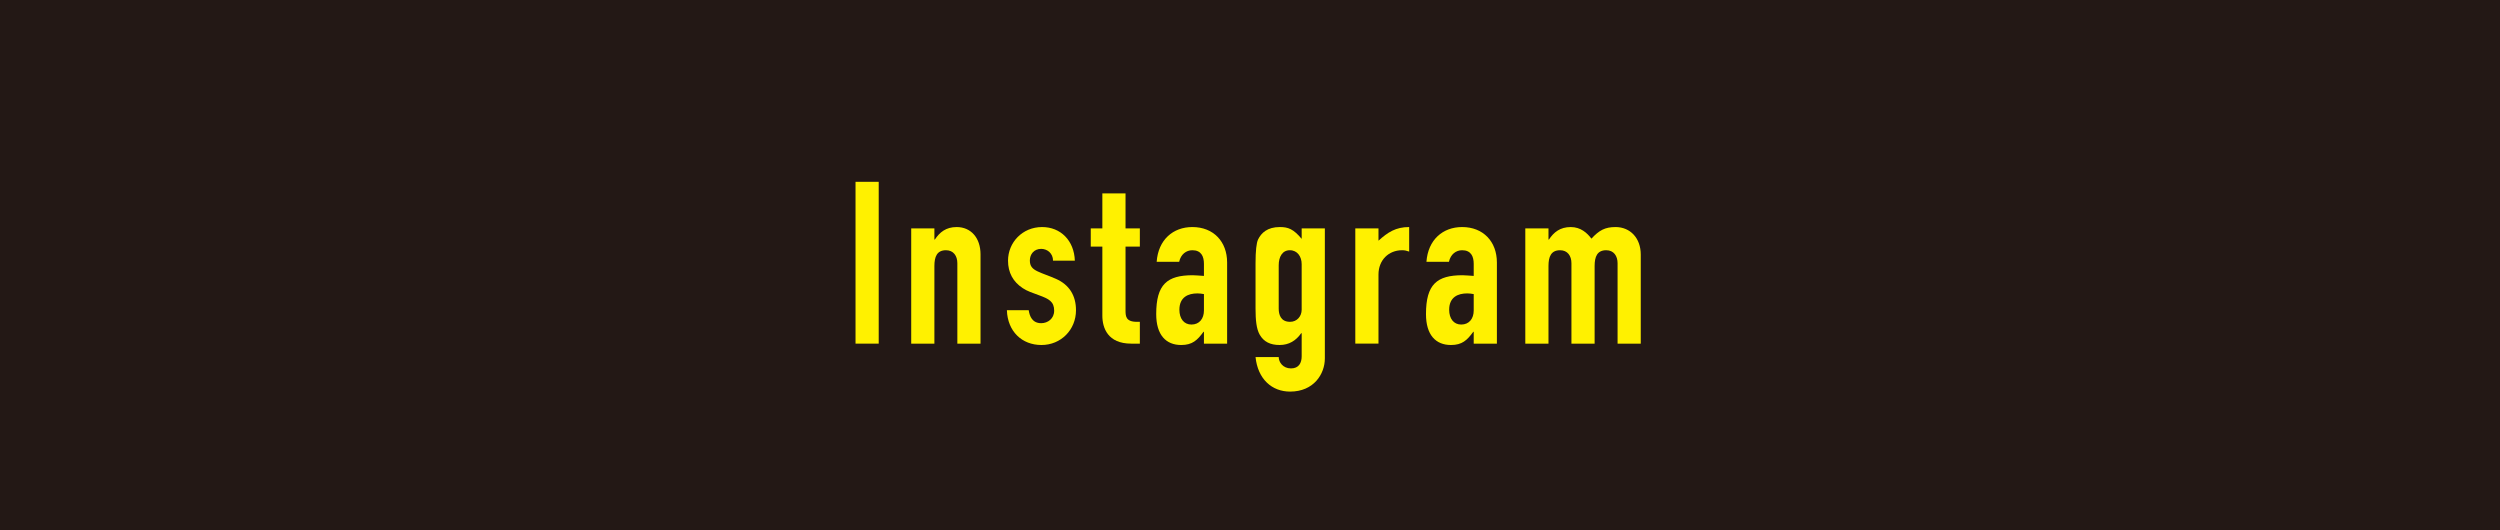 <?xml version="1.0" encoding="UTF-8"?>
<svg id="_レイヤー_2" data-name="レイヤー_2" xmlns="http://www.w3.org/2000/svg" viewBox="0 0 330 70">
  <defs>
    <style>
      .cls-1 {
        fill: #231815;
      }

      .cls-2 {
        fill: #fff100;
      }
    </style>
  </defs>
  <g id="_レイヤー_4" data-name="レイヤー_4">
    <g>
      <rect class="cls-1" width="330" height="70"/>
      <g>
        <path class="cls-2" d="M115.99,24v21.36h-3.06v-21.36h3.06Z"/>
        <path class="cls-2" d="M129.43,45.36h-3.06v-10.62c0-.96-.51-1.71-1.5-1.71-1.2,0-1.53.87-1.53,2.07v10.26h-3.06v-15.21h3.06v1.47h.06c.63-.96,1.47-1.65,2.88-1.65,1.89,0,3.15,1.44,3.15,3.6v11.79Z"/>
        <path class="cls-2" d="M139,34.41c0-.96-.75-1.56-1.56-1.56-.96,0-1.5.72-1.5,1.53,0,.75.33,1.11,1.02,1.44.69.33,1.56.6,2.43.99,1.77.78,2.64,2.22,2.64,4.14,0,2.58-1.98,4.59-4.56,4.59s-4.47-1.8-4.56-4.59h2.88c.12.81.48,1.71,1.65,1.71.87,0,1.71-.6,1.71-1.65,0-1.2-.69-1.56-2.01-2.04-.81-.3-1.56-.54-2.13-.93-1.29-.84-1.95-2.07-1.95-3.63,0-2.4,1.89-4.44,4.5-4.44,2.43,0,4.23,1.77,4.32,4.44h-2.88Z"/>
        <path class="cls-2" d="M148.57,25.53v4.62h1.89v2.4h-1.89v8.37c0,.78,0,1.56,1.5,1.56h.39v2.88h-1.14c-3.09,0-3.81-2.07-3.81-3.69v-9.12h-1.53v-2.4h1.53v-4.62h3.06Z"/>
        <path class="cls-2" d="M161.98,45.36h-3.06v-1.56h-.06c-.81,1.11-1.47,1.74-2.94,1.74-2.01,0-3.3-1.32-3.3-4.08,0-3.93,1.44-5.13,4.83-5.13.48,0,.78.06,1.47.09v-1.59c0-.99-.36-1.8-1.53-1.8-.81,0-1.53.54-1.74,1.53h-2.97c.21-2.91,2.16-4.59,4.71-4.59,2.79,0,4.59,1.92,4.59,4.68v10.71ZM158.92,40.98v-2.16c-.33-.06-.6-.09-.87-.09-1.2,0-2.37.48-2.37,2.16,0,1.17.6,1.95,1.59,1.95,1.05,0,1.65-.78,1.65-1.86Z"/>
        <path class="cls-2" d="M171.82,30.15h3.06v17.16c0,2.07-1.47,4.38-4.59,4.38-2.4,0-4.26-1.65-4.56-4.56h3.06c0,.69.57,1.5,1.62,1.5s1.41-.75,1.41-1.59v-3.06h-.06c-.69.99-1.62,1.56-2.85,1.56s-2.1-.42-2.64-1.38c-.42-.75-.54-1.89-.54-3.42v-6c0-1.62.12-2.67.33-3.12.42-.87,1.23-1.65,2.88-1.65,1.11,0,1.8.27,2.88,1.56v-1.38ZM168.79,40.74c0,.75.24,1.74,1.5,1.74.93,0,1.53-.75,1.53-1.59v-6.03c0-.99-.57-1.83-1.56-1.83s-1.47.87-1.47,1.98v5.73Z"/>
        <path class="cls-2" d="M186.01,33.21c-.33-.12-.6-.18-.93-.18-1.77,0-3.12,1.29-3.12,3.21v9.12h-3.06v-15.21h3.06v1.62c1.23-1.11,2.28-1.8,4.05-1.8v3.24Z"/>
        <path class="cls-2" d="M197.59,45.36h-3.06v-1.56h-.06c-.81,1.11-1.47,1.74-2.94,1.74-2.01,0-3.3-1.32-3.3-4.08,0-3.93,1.44-5.13,4.83-5.13.48,0,.78.06,1.47.09v-1.59c0-.99-.36-1.8-1.53-1.8-.81,0-1.53.54-1.74,1.53h-2.97c.21-2.91,2.16-4.59,4.71-4.59,2.79,0,4.59,1.92,4.59,4.68v10.71ZM194.53,40.98v-2.16c-.33-.06-.6-.09-.87-.09-1.2,0-2.37.48-2.37,2.16,0,1.17.6,1.95,1.59,1.95,1.05,0,1.65-.78,1.65-1.86Z"/>
        <path class="cls-2" d="M213.25,29.97c1.95,0,3.33,1.47,3.33,3.63v11.76h-3.06v-10.62c0-.96-.51-1.71-1.5-1.71-1.2,0-1.53.87-1.53,2.07v10.26h-3.06v-10.62c0-.96-.51-1.71-1.5-1.71-1.2,0-1.53.87-1.53,2.07v10.26h-3.06v-15.21h3.06v1.47h.06c.63-.96,1.47-1.65,2.88-1.65,1.32,0,2.16.78,2.73,1.53,1.02-1.11,1.8-1.53,3.18-1.53Z"/>
      </g>
    </g>
  </g>
</svg>